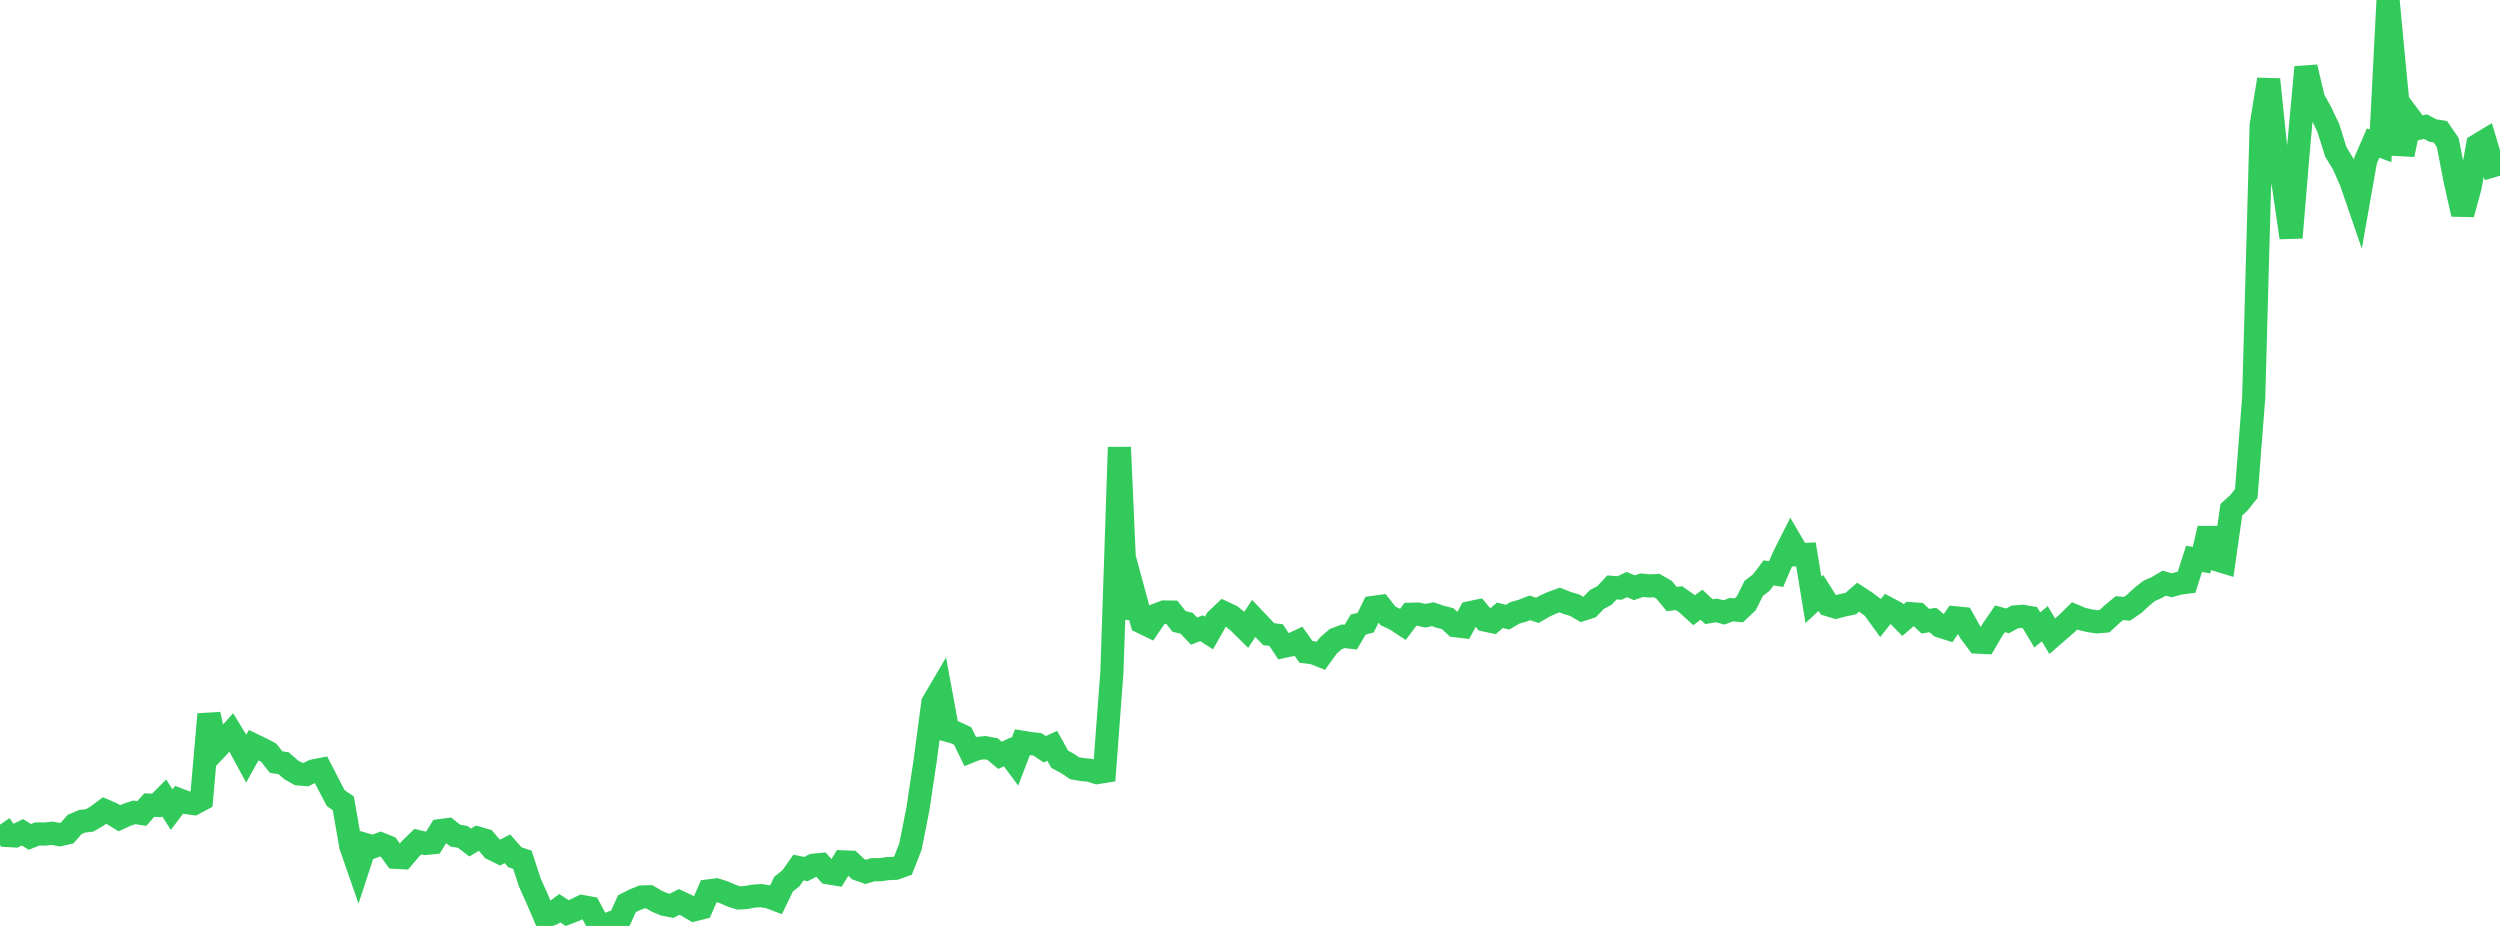 <?xml version="1.0" standalone="no"?>
<!DOCTYPE svg PUBLIC "-//W3C//DTD SVG 1.1//EN" "http://www.w3.org/Graphics/SVG/1.1/DTD/svg11.dtd">

<svg width="135" height="50" viewBox="0 0 135 50" preserveAspectRatio="none" 
  xmlns="http://www.w3.org/2000/svg"
  xmlns:xlink="http://www.w3.org/1999/xlink">


<polyline points="0.0, 44.531 0.403, 45.117 0.806, 45.141 1.209, 44.943 1.612, 45.192 2.015, 45.033 2.418, 45.038 2.821, 44.995 3.224, 45.072 3.627, 44.98 4.03, 44.521 4.433, 44.349 4.836, 44.303 5.239, 44.069 5.642, 43.767 6.045, 43.939 6.448, 44.184 6.851, 43.998 7.254, 43.867 7.657, 43.928 8.06, 43.476 8.463, 43.492 8.866, 43.086 9.269, 43.721 9.672, 43.188 10.075, 43.341 10.478, 43.393 10.881, 43.176 11.284, 38.571 11.687, 40.427 12.09, 39.998 12.493, 39.555 12.896, 40.217 13.299, 40.96 13.701, 40.237 14.104, 40.433 14.507, 40.642 14.91, 41.151 15.313, 41.213 15.716, 41.566 16.119, 41.793 16.522, 41.826 16.925, 41.63 17.328, 41.551 17.731, 42.336 18.134, 43.104 18.537, 43.375 18.94, 45.681 19.343, 46.84 19.746, 45.61 20.149, 45.724 20.552, 45.572 20.955, 45.735 21.358, 46.294 21.761, 46.315 22.164, 45.838 22.567, 45.447 22.97, 45.545 23.373, 45.506 23.776, 44.853 24.179, 44.8 24.582, 45.123 24.985, 45.191 25.388, 45.497 25.791, 45.255 26.194, 45.372 26.597, 45.843 27.0, 46.04 27.403, 45.836 27.806, 46.291 28.209, 46.428 28.612, 47.659 29.015, 48.554 29.418, 49.494 29.821, 49.344 30.224, 49.04 30.627, 49.306 31.03, 49.151 31.433, 48.954 31.836, 49.026 32.239, 49.781 32.642, 50.0 33.045, 49.815 33.448, 49.697 33.851, 48.804 34.254, 48.598 34.657, 48.435 35.06, 48.425 35.463, 48.663 35.866, 48.835 36.269, 48.913 36.672, 48.704 37.075, 48.89 37.478, 49.13 37.881, 49.03 38.284, 48.106 38.687, 48.055 39.09, 48.184 39.493, 48.361 39.896, 48.491 40.299, 48.465 40.701, 48.388 41.104, 48.366 41.507, 48.427 41.91, 48.579 42.313, 47.745 42.716, 47.421 43.119, 46.848 43.522, 46.93 43.925, 46.721 44.328, 46.684 44.731, 47.134 45.134, 47.2 45.537, 46.542 45.94, 46.558 46.343, 46.938 46.746, 47.081 47.149, 46.962 47.552, 46.963 47.955, 46.903 48.358, 46.888 48.761, 46.744 49.164, 45.718 49.567, 43.684 49.97, 40.987 50.373, 37.95 50.776, 37.264 51.179, 39.442 51.582, 39.555 51.985, 39.746 52.388, 40.575 52.791, 40.415 53.194, 40.375 53.597, 40.45 54.0, 40.788 54.403, 40.597 54.806, 41.137 55.209, 40.082 55.612, 40.15 56.015, 40.193 56.418, 40.461 56.821, 40.276 57.224, 40.999 57.627, 41.216 58.03, 41.486 58.433, 41.556 58.836, 41.592 59.239, 41.719 59.642, 41.656 60.045, 36.26 60.448, 24.153 60.851, 33.366 61.254, 32.11 61.657, 33.598 62.06, 33.793 62.463, 33.2 62.866, 33.047 63.269, 33.053 63.672, 33.558 64.075, 33.654 64.478, 34.081 64.881, 33.924 65.284, 34.182 65.687, 33.469 66.09, 33.085 66.493, 33.274 66.896, 33.606 67.299, 34.005 67.701, 33.395 68.104, 33.82 68.507, 34.245 68.91, 34.294 69.313, 34.906 69.716, 34.819 70.119, 34.631 70.522, 35.202 70.925, 35.253 71.328, 35.412 71.731, 34.856 72.134, 34.509 72.537, 34.358 72.94, 34.407 73.343, 33.729 73.746, 33.623 74.149, 32.801 74.552, 32.745 74.955, 33.259 75.358, 33.45 75.761, 33.714 76.164, 33.171 76.567, 33.16 76.97, 33.247 77.373, 33.168 77.776, 33.305 78.179, 33.411 78.582, 33.788 78.985, 33.835 79.388, 33.083 79.791, 33 80.194, 33.483 80.597, 33.568 81.0, 33.223 81.403, 33.329 81.806, 33.095 82.209, 32.98 82.612, 32.823 83.015, 32.96 83.418, 32.728 83.821, 32.546 84.224, 32.4 84.627, 32.56 85.03, 32.682 85.433, 32.915 85.836, 32.783 86.239, 32.365 86.642, 32.156 87.045, 31.72 87.448, 31.752 87.851, 31.568 88.254, 31.739 88.657, 31.6 89.06, 31.641 89.463, 31.621 89.866, 31.852 90.269, 32.344 90.672, 32.302 91.075, 32.586 91.478, 32.953 91.881, 32.654 92.284, 33.032 92.687, 32.961 93.09, 33.071 93.493, 32.922 93.896, 32.958 94.299, 32.578 94.701, 31.77 95.104, 31.465 95.507, 30.935 95.91, 31.001 96.313, 30.062 96.716, 29.264 97.119, 29.953 97.522, 29.936 97.925, 32.395 98.328, 32.02 98.731, 32.659 99.134, 32.784 99.537, 32.677 99.94, 32.594 100.343, 32.247 100.746, 32.511 101.149, 32.812 101.552, 33.367 101.955, 32.861 102.358, 33.074 102.761, 33.486 103.164, 33.137 103.567, 33.167 103.97, 33.545 104.373, 33.48 104.776, 33.816 105.179, 33.943 105.582, 33.36 105.985, 33.4 106.388, 34.129 106.791, 34.674 107.194, 34.694 107.597, 34.004 108.0, 33.415 108.403, 33.527 108.806, 33.313 109.209, 33.282 109.612, 33.348 110.015, 34.019 110.418, 33.681 110.821, 34.355 111.224, 34.005 111.627, 33.656 112.03, 33.257 112.433, 33.425 112.836, 33.52 113.239, 33.579 113.642, 33.544 114.045, 33.173 114.448, 32.839 114.851, 32.877 115.254, 32.602 115.657, 32.224 116.06, 31.906 116.463, 31.728 116.866, 31.49 117.269, 31.606 117.672, 31.495 118.075, 31.442 118.478, 30.179 118.881, 30.248 119.284, 28.54 119.687, 30.222 120.09, 30.344 120.493, 27.523 120.896, 27.154 121.299, 26.651 121.701, 21.452 122.104, 6.765 122.507, 4.29 122.91, 8.188 123.313, 10.06 123.716, 12.832 124.119, 7.998 124.522, 3.626 124.925, 5.345 125.328, 6.067 125.731, 6.916 126.134, 8.201 126.537, 8.863 126.94, 9.764 127.343, 10.937 127.746, 8.651 128.149, 7.726 128.552, 7.875 128.955, 0.0 129.358, 4.252 129.761, 8.351 130.164, 6.396 130.567, 6.936 130.97, 6.836 131.373, 7.049 131.776, 7.111 132.179, 7.696 132.582, 9.778 132.985, 11.564 133.388, 10.083 133.791, 7.841 134.194, 7.599 134.597, 8.956 135.0, 8.838" fill="none" stroke="#32ca5b" stroke-width="1.25"/>

</svg>